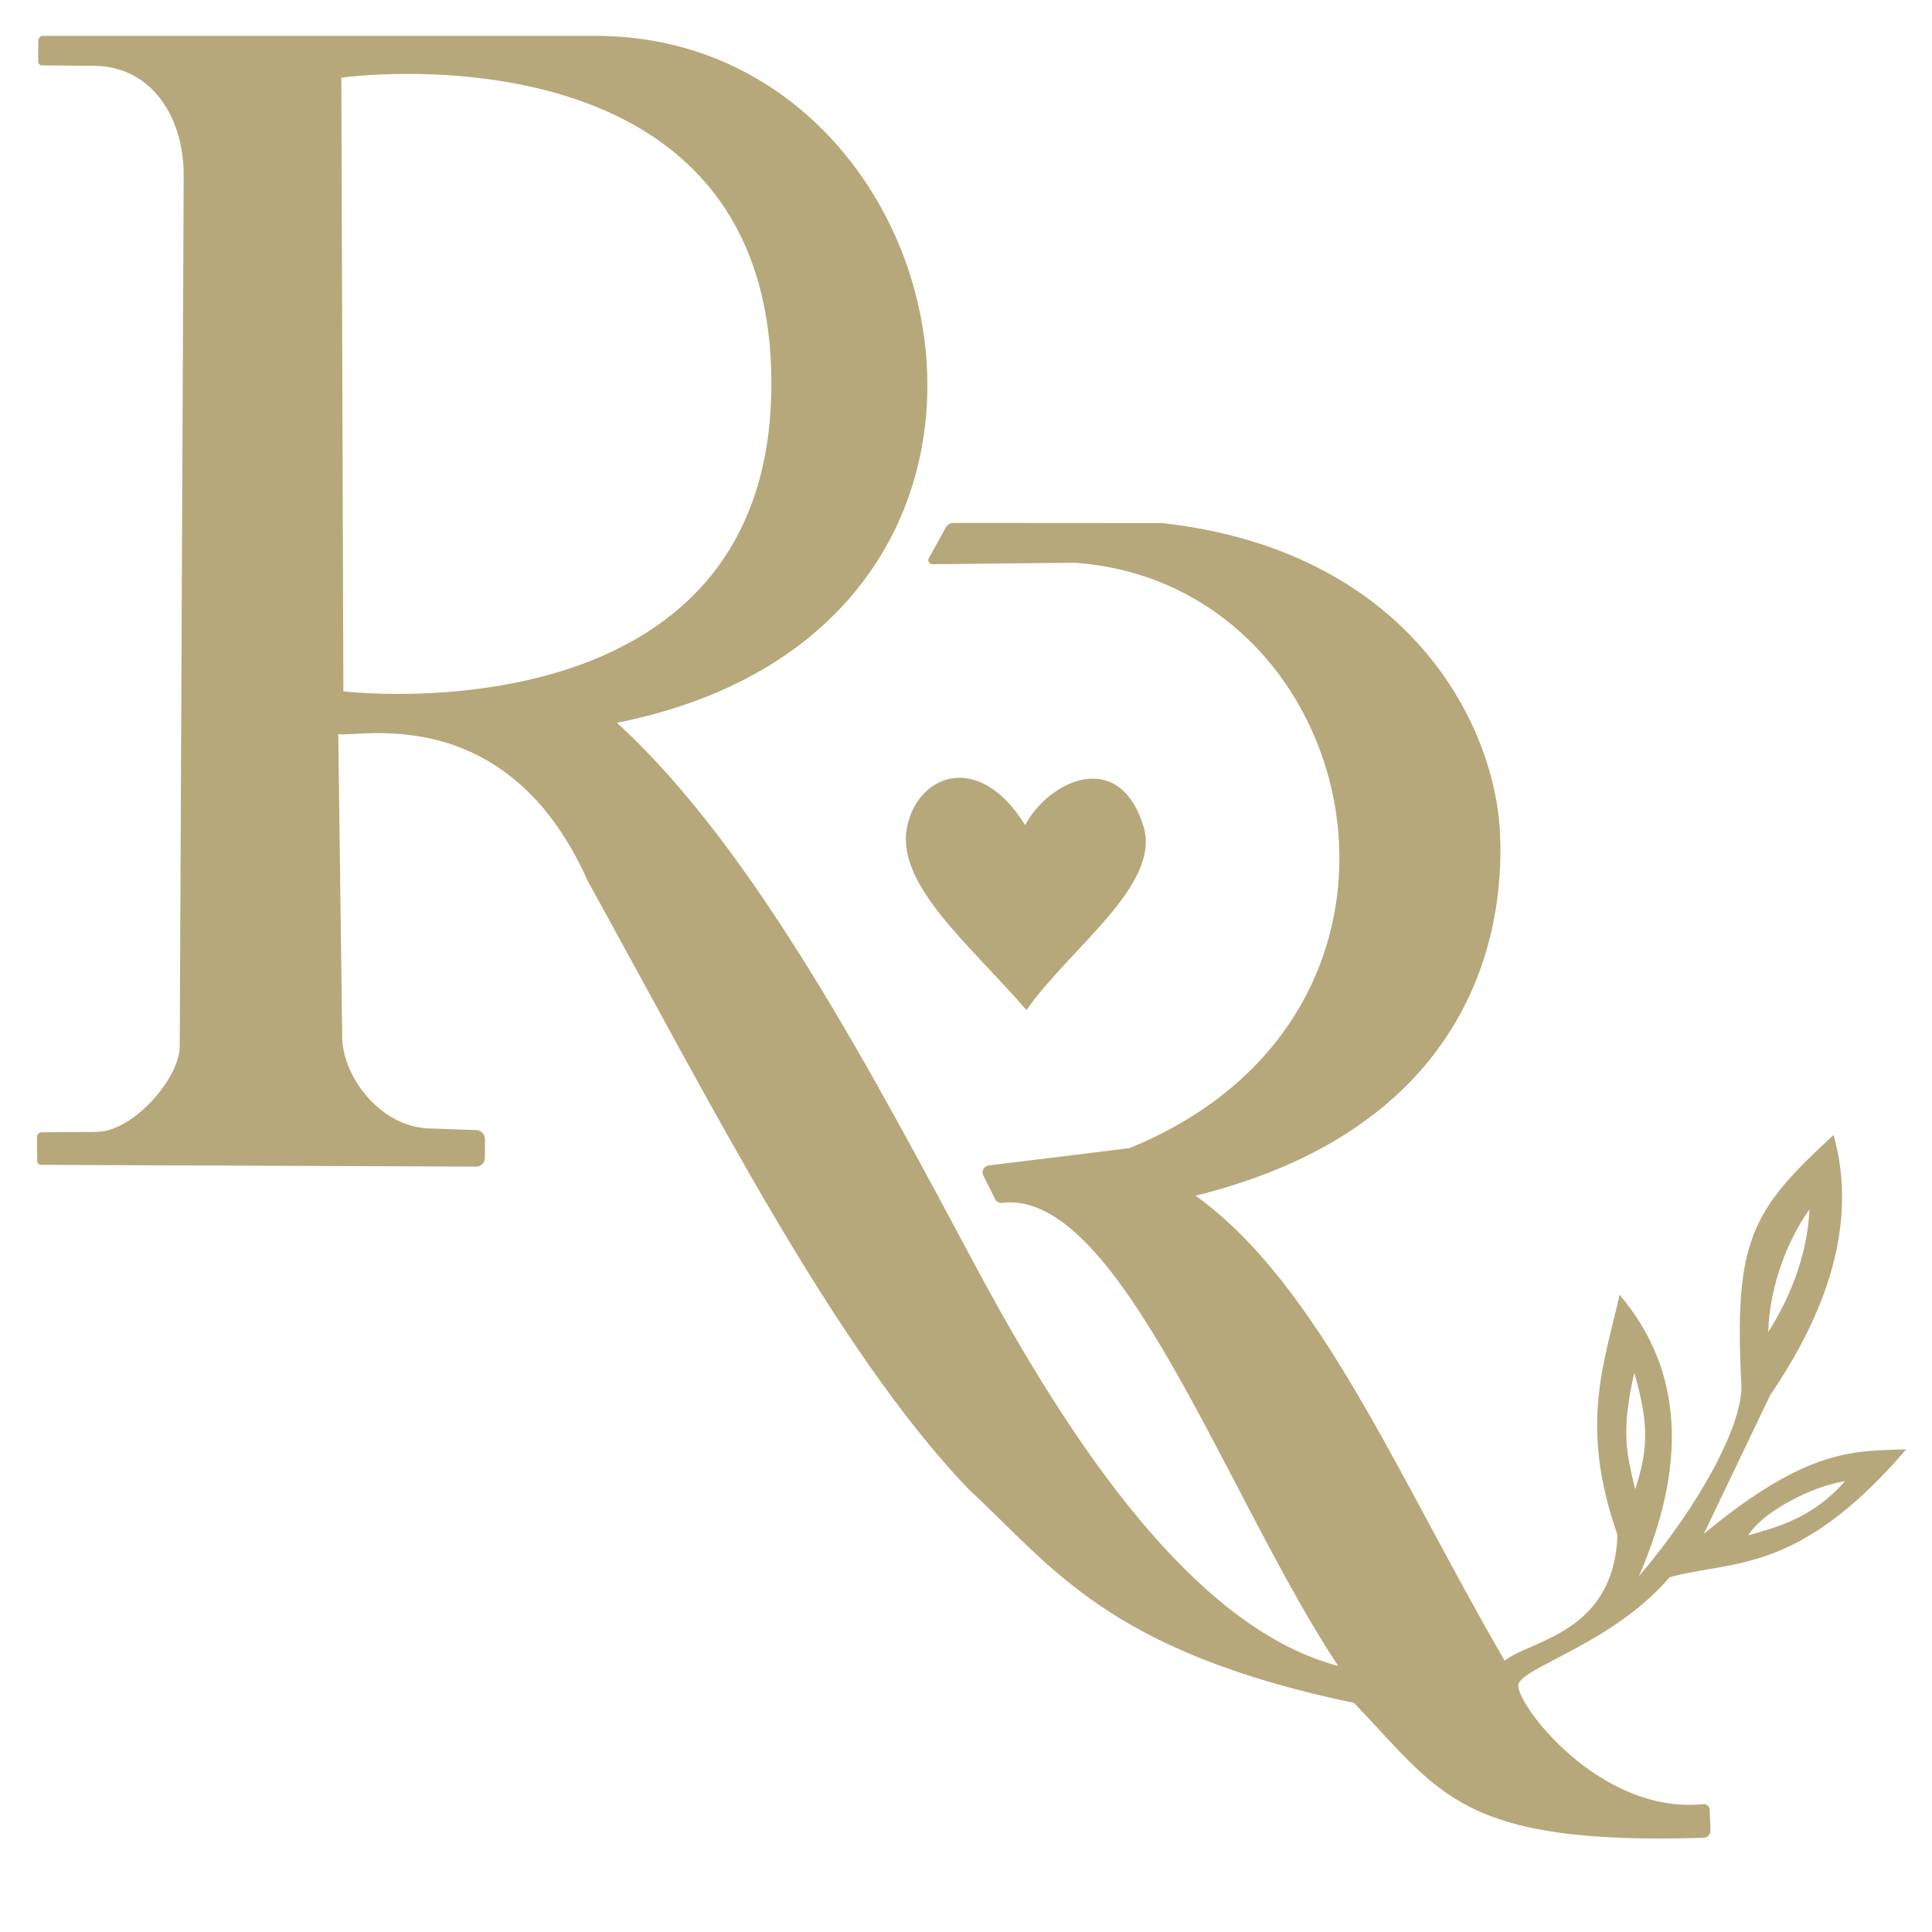 <?xml version="1.0" encoding="UTF-8" standalone="no"?>
<!-- Created with Inkscape (http://www.inkscape.org/) -->

<svg
   version="1.1"
   id="svg1"
   width="1200"
   height="1200"
   viewBox="0 0 1200 1200"
   sodipodi:docname="RR large.svg"
   inkscape:version="1.4 (86a8ad7, 2024-10-11)"
   xmlns:inkscape="http://www.inkscape.org/namespaces/inkscape"
   xmlns:sodipodi="http://sodipodi.sourceforge.net/DTD/sodipodi-0.dtd"
   xmlns="http://www.w3.org/2000/svg"
   xmlns:svg="http://www.w3.org/2000/svg">
  <defs
     id="defs1">
    <inkscape:path-effect
       effect="fillet_chamfer"
       id="path-effect3"
       is_visible="true"
       lpeversion="1"
       nodesatellites_param="F,0,0,1,0,0.625,0,1 @ F,0,0,1,0,0,0,1 @ F,0,0,1,0,0,0,1 @ F,0,0,1,0,0,0,1 @ F,0,0,1,0,0,0,1 @ F,0,0,1,0,0.663,0,1 @ F,0,0,1,0,1.391,0,1 @ F,0,0,1,0,0,0,1 @ F,0,0,1,0,0,0,1 @ F,0,0,1,0,0.989,0,1 @ F,0,0,1,0,0.713,0,1 @ F,0,0,1,0,0,0,1 @ F,0,0,1,0,0,0,1 @ F,0,0,1,0,0,0,1 @ F,0,0,1,0,0,0,1 @ F,0,0,1,0,0,0,1 @ F,0,0,1,0,0,0,1 @ F,0,0,1,0,0,0,1 @ F,0,0,1,0,0,0,1 @ F,0,0,1,0,0,0,1 @ F,0,0,1,0,0,0,1 @ F,0,0,1,0,0,0,1 @ F,0,0,1,0,0,0,1 @ F,0,0,1,0,0,0,1 @ F,0,0,1,0,0,0,1 @ F,0,0,1,0,0,0,1 @ F,0,0,1,0,0.91,0,1 @ F,0,0,1,0,1.02,0,1 @ F,0,0,1,0,0,0,1 @ F,0,0,1,0,0,0,1 @ F,0,0,1,0,0,0,1 @ F,0,0,1,0,0,0,1 @ F,0,0,1,0,0,0,1 @ F,0,0,1,0,0,0,1 @ F,0,0,1,0,1.235,0,1 @ F,0,0,1,0,1.229,0,1 @ F,0,0,1,0,0.525,0,1 @ F,0,0,1,0,0.644,0,1 @ F,0,1,1,0,1.02,0,1 @ F,0,0,1,0,0,0,1 @ F,0,0,1,0,0,0,1 @ F,0,0,1,0,0,0,1 @ F,0,0,1,0,0.559,0,1"
       radius="0"
       unit="px"
       method="auto"
       mode="F"
       chamfer_steps="1"
       flexible="false"
       use_knot_distance="true"
       apply_no_radius="true"
       apply_with_radius="true"
       only_selected="false"
       hide_knots="false" />
    <inkscape:path-effect
       effect="fillet_chamfer"
       id="path-effect2"
       is_visible="true"
       lpeversion="1"
       nodesatellites_param="F,0,0,1,0,0,0,1 @ F,0,0,1,0,0,0,1 @ F,0,0,1,0,0,0,1 @ F,0,0,1,0,0,0,1 @ F,0,0,1,0,0,0,1 @ F,0,0,1,0,0,0,1 @ F,0,0,1,0,0,0,1 @ F,0,0,1,0,0,0,1 @ F,0,0,1,0,0,0,1 @ F,0,0,1,0,0,0,1 @ F,0,0,1,0,0,0,1 @ F,0,0,1,0,0,0,1 @ F,0,0,1,0,0,0,1 @ F,0,0,1,0,0,0,1 @ F,0,0,1,0,0,0,1 @ F,0,0,1,0,0,0,1 @ F,0,0,1,0,0,0,1 @ F,0,0,1,0,0,0,1 @ F,0,0,1,0,0,0,1 @ F,0,0,1,0,0,0,1 @ F,0,0,1,0,0,0,1 @ F,0,0,1,0,0,0,1 @ F,0,0,1,0,0,0,1 @ F,0,0,1,0,0,0,1 @ F,0,0,1,0,0,0,1 @ F,0,0,1,0,0,0,1 @ F,0,0,1,0,0,0,1 @ F,0,0,1,0,0,0,1 @ F,0,0,1,0,0,0,1 @ F,0,0,1,0,0,0,1 @ F,0,0,1,0,0,0,1 @ F,0,0,1,0,0,0,1 @ F,0,0,1,0,0,0,1 @ F,0,0,1,0,0,0,1 @ F,0,0,1,0,0,0,1 @ F,0,0,1,0,1.039,0,1 @ F,0,0,1,0,0,0,1 @ F,0,0,1,0,0,0,1 @ F,0,0,1,0,0,0,1 @ F,0,0,1,0,0,0,1 @ F,0,0,1,0,0,0,1 @ F,0,0,1,0,0,0,1 @ F,0,0,1,0,0,0,1 @ F,0,0,1,0,0,0,1"
       radius="0"
       unit="px"
       method="auto"
       mode="F"
       chamfer_steps="1"
       flexible="false"
       use_knot_distance="true"
       apply_no_radius="true"
       apply_with_radius="true"
       only_selected="false"
       hide_knots="false" />
  </defs>
  <sodipodi:namedview
     id="namedview1"
     pagecolor="#505050"
     bordercolor="#ffffff"
     borderopacity="1"
     inkscape:showpageshadow="0"
     inkscape:pageopacity="0"
     inkscape:pagecheckerboard="1"
     inkscape:deskcolor="#505050"
     showgrid="false"
     inkscape:zoom="0.47552931"
     inkscape:cx="185.05694"
     inkscape:cy="688.70623"
     inkscape:window-width="1920"
     inkscape:window-height="1009"
     inkscape:window-x="1912"
     inkscape:window-y="-8"
     inkscape:window-maximized="1"
     inkscape:current-layer="g1" />
  <g
     inkscape:groupmode="layer"
     inkscape:label="Image"
     id="g1">
    <path
       id="path1"
       style="fill:#b6a87a;fill-opacity:1;stroke-width:4.414"
       d="m 26.607,22.294 c -1.531,6.13e-4 -2.775,1.237 -2.785,2.767 l -0.129,13.061 c -0.018,1.366 1.083,2.483 2.448,2.492 l 32.253,0.268 c 36.509,0.305 55.865,32.808 55.703,68.385 l -2.466,540.689 c -0.083,18.309 -25.16,48.804 -47.409,52.711 -2.447,0.43 -6.496,0.426 -8.983,0.44 l -29.373,0.164 c -1.571,0.008 -2.837,1.291 -2.828,2.862 l 0.069,15.044 c 0.005,1.283 1.044,2.322 2.328,2.328 l 270.306,1.095 c 2.998,0.013 5.438,-2.408 5.449,-5.406 l 0.044,-11.613 c 0.013,-3.037 -2.388,-5.536 -5.423,-5.647 l -30.744,-1.104 C 235.184,698.962 212.762,667.971 212.553,644.214 L 210.095,455.916 c 11.873,2.583 104.769,-21.728 155.065,91.488 77.14,139.354 152.909,290.103 236.295,377.409 52.764,48.821 86.499,100.822 239.579,132.924 53.599,55.676 65.531,88.482 217.052,83.748 2.486,-0.078 4.427,-2.17 4.328,-4.655 l -0.509,-12.725 c -0.088,-2.216 -1.94,-3.739 -4.147,-3.518 -64.888,6.522 -116.806,-63.27 -114.69,-74.282 2.039,-10.617 59.278,-25.813 93.861,-66.617 38.684,-10.881 79.638,-0.86 147.063,-79.489 -31.535,1.296 -60.297,-1.74 -125.708,52.487 l 41.202,-86.119 c 38.106,-55.959 53.761,-110.048 39.382,-161.633 -50.696,46.826 -61.945,64.729 -57.289,154.909 1.248,24.182 -25.413,74.452 -63.608,119.147 29.348,-67.642 28.616,-126.821 -12.018,-174.781 -9.557,42.851 -25.231,81.12 -1.319,149.072 -2.091,61.508 -54.478,65.437 -70.066,78.196 C 867.712,916.398 819.187,797.61 742.578,742.67 904.267,702.664 935.225,591.857 931.679,517.324 928.401,448.43 873.545,341.873 721.982,324.904 l -129.829,-0.086 c -1.942,-0.003 -3.732,1.051 -4.673,2.75 l -10.553,19.096 c -0.943,1.705 0.301,3.794 2.25,3.776 l 88.119,-0.914 c 180.32,12.425 241.468,279.064 34.261,363.606 l -87.438,10.742 c -2.975,0.361 -4.694,3.561 -3.354,6.242 l 7.432,14.863 c 0.723,1.446 2.595,2.348 4.199,2.147 72.986,-9.162 139.469,183.268 208.792,287.635 C 749.281,1013.138 675.192,915.089 608.024,790.26 542.522,668.176 469.235,527.563 383.213,448.94 680.591,389.576 600.242,22.294 370.083,22.294 Z m 226.923,23.614 c 74.771,0.047 224.454,21.274 225.595,190.403 1.522,225.506 -265.849,193.084 -265.849,193.084 L 212.001,48.227 c 0,0 16.605,-2.335 41.529,-2.319 z M 1098.303,827.282 c 0.55,-23.525 9.168,-52.948 25.622,-76.186 -1.463,30.719 -13.842,57.853 -25.622,76.186 z m -12.403,126.344 c 8.55,-14.295 38.763,-30.329 60.14,-33.67 -19.924,22.719 -41.795,28.465 -60.14,33.67 z m -70.219,-28.56 c -6.014,-24.346 -8.472,-36.949 -0.632,-72.494 9.203,31.949 8.721,47.187 0.632,72.494 z"
       sodipodi:nodetypes="cccccccscccccccccccccccsccsccccccscccccscccccccccsscccscssccsccccccccc" />
    <path
       style="fill:#b6a87a;fill-opacity:1;stroke-width:4.414"
       d="m 636.737,512.53 c 14.033,-26.954 57.993,-48.797 73.432,0.41 11.502,36.657 -45.763,75.825 -72.612,114.456 -34.46,-40.114 -80.944,-77.442 -74.253,-113.225 6.117,-32.713 44.393,-48.671 73.432,-1.641 z"
       id="path3"
       sodipodi:nodetypes="cscsc" />
  </g>
</svg>

